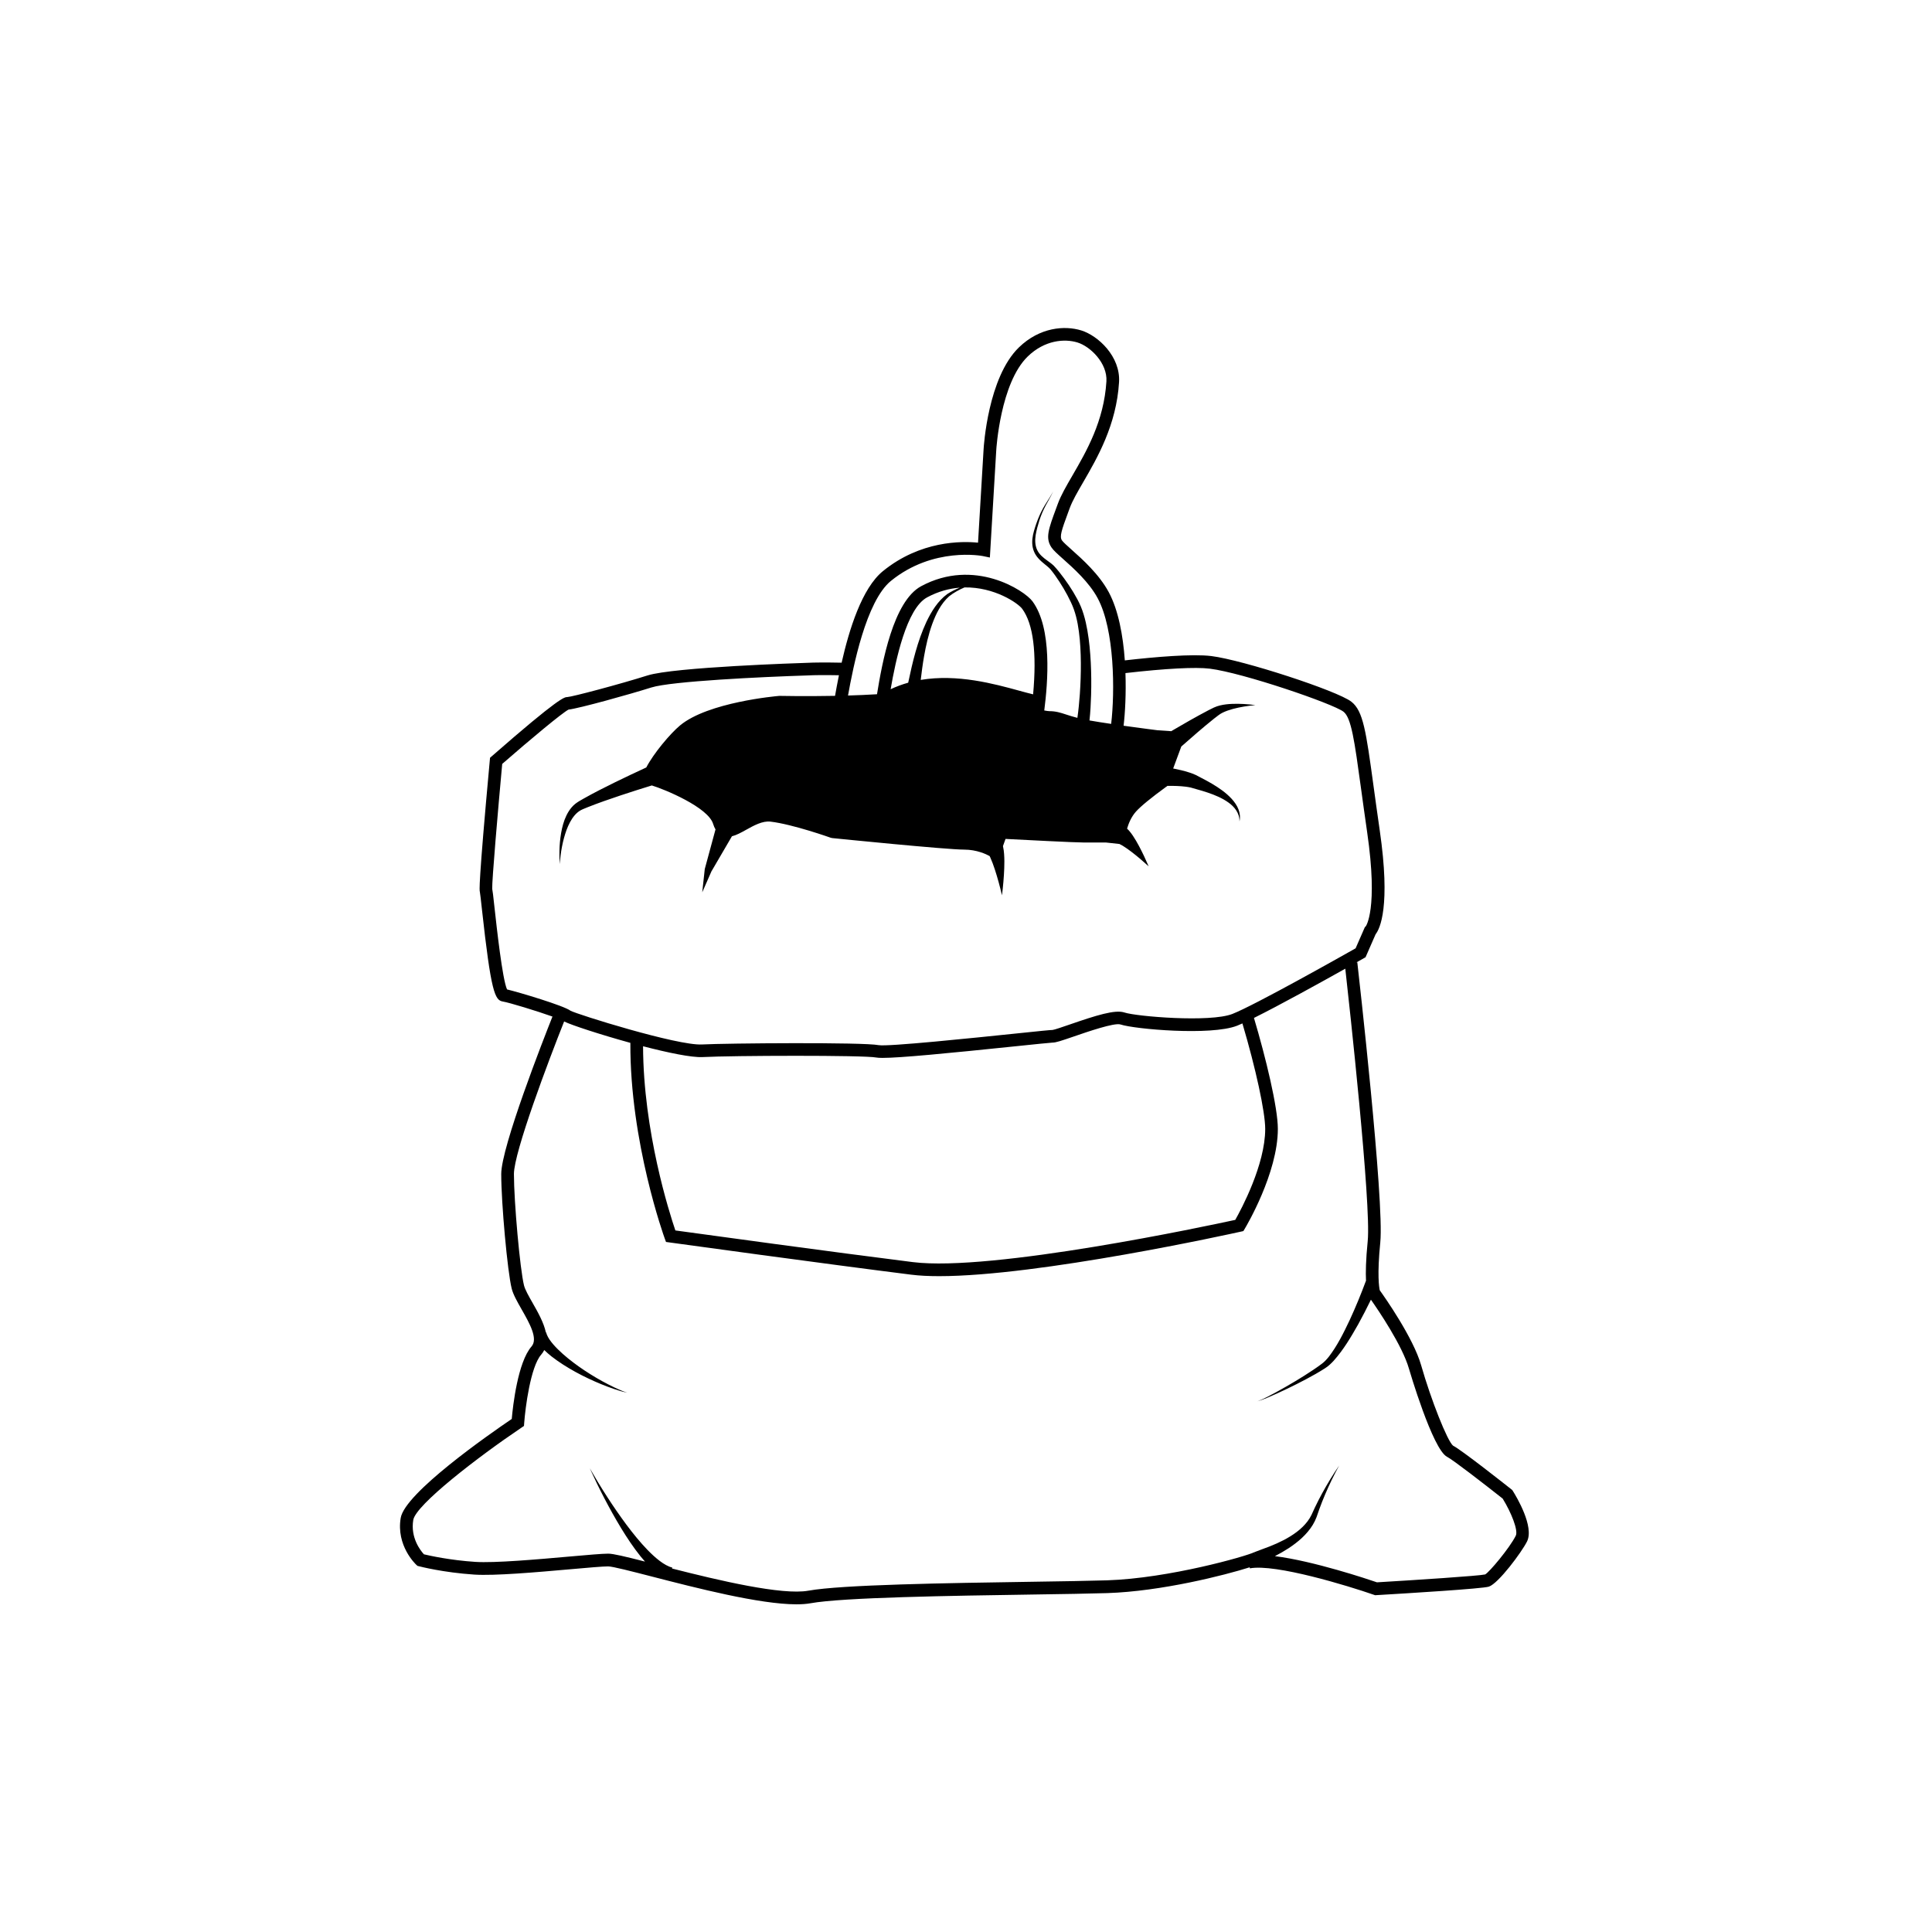 <?xml version="1.0" encoding="UTF-8"?>
<!-- The Best Svg Icon site in the world: iconSvg.co, Visit us! https://iconsvg.co -->
<svg fill="#000000" width="800px" height="800px" version="1.1" viewBox="144 144 512 512" xmlns="http://www.w3.org/2000/svg">
 <g>
  <path d="m544.91 539.11-0.152-0.242-0.227-0.18c-1.352-1.07-13.258-10.48-15.449-11.566-1.488-1.16-5.84-12.117-8.465-21.312-2.086-7.297-9.672-18.07-10.965-19.871-0.172-0.738-0.73-4.023 0.137-12.691 1.094-10.934-5.797-71.645-6.09-74.223l-0.242 0.027c1.078-0.609 1.781-1.008 1.941-1.098l0.484-0.273 2.664-6.086c1.148-1.469 4.027-7.34 1.098-27.543-0.652-4.5-1.191-8.418-1.656-11.828-1.977-14.418-2.715-19.812-5.863-22.266-3.738-2.906-28.703-11.047-37.098-12.094-5.012-0.625-14.945 0.23-22.938 1.145-0.469-6.59-1.703-13.32-4.258-18.074-2.566-4.769-6.969-8.699-9.883-11.297-1.098-0.98-2.234-1.996-2.519-2.426-0.676-1.016-0.141-2.602 1.656-7.469l0.418-1.129c0.703-1.914 2.039-4.215 3.582-6.875 3.707-6.391 8.785-15.145 9.473-26.461 0.414-6.809-5.559-12.34-10.027-13.715-4.356-1.34-10.98-0.859-16.516 4.508-8.195 7.949-9.312 26.246-9.355 27.016l-1.473 24.727c-4.336-0.438-15.266-0.543-25.203 7.539-5.574 4.531-8.961 15.516-10.945 24.266-4.078-0.082-7.141-0.07-9.277 0.043-1.43 0.043-35.137 1.121-42.168 3.34-7.356 2.324-19.891 5.648-21.258 5.727-0.727 0-2.082 0-19.969 15.648l-0.504 0.441-0.062 0.668c-3.082 33.508-2.738 34.539-2.637 34.836 0.082 0.367 0.305 2.414 0.543 4.578 2.406 21.953 3.426 24.156 5.516 24.508 1.785 0.297 9.059 2.519 13.184 3.992-2.293 5.769-13.578 34.527-13.578 41.734 0 7.734 1.656 25.879 2.769 30.336 0.406 1.617 1.488 3.516 2.633 5.527 2.078 3.641 4.43 7.769 2.629 9.832-3.652 4.176-4.938 15.785-5.242 19.207-6.051 4.106-28.328 19.621-29.43 26.238-1.223 7.336 3.914 12.203 4.129 12.406l0.309 0.285 0.406 0.105c0.258 0.07 6.426 1.664 14.652 2.211 5.383 0.355 16.52-0.625 25.461-1.414 4.586-0.406 8.543-0.758 10.016-0.758 1.164 0 6.262 1.316 11.664 2.707 11.637 3 28.48 7.344 38.238 7.344 1.398 0 2.648-0.09 3.723-0.281 8.535-1.555 37.484-1.992 58.617-2.309 8.25-0.125 15.371-0.234 20.031-0.383 14.363-0.465 31.152-4.746 37.746-6.836l0.051 0.277c6.773-1.262 26.031 4.629 32.875 7.012l0.316 0.109 0.332-0.02c8.41-0.496 28.152-1.703 29.816-2.258 2.543-0.848 8.699-9.148 10.102-11.957 1.965-3.934-2.785-11.859-3.762-13.406zm-164.8-241.17c11.207-9.109 24.188-6.609 24.312-6.586l1.902 0.395 1.695-28.484c0.008-0.176 1.074-17.75 8.34-24.797 4.481-4.348 9.75-4.766 13.188-3.707 3.398 1.047 7.957 5.469 7.664 10.301-0.641 10.523-5.289 18.539-9.023 24.98-1.625 2.797-3.023 5.215-3.828 7.402l-0.414 1.125c-2.094 5.664-2.961 8.012-1.301 10.496 0.523 0.785 1.598 1.742 3.082 3.066 2.738 2.441 6.875 6.133 9.16 10.383 4.519 8.402 4.586 24.848 3.582 33.324-2.125-0.312-4.156-0.629-5.746-0.914 0.254-2.289 0.352-4.516 0.43-6.773 0.078-2.852 0.059-5.699-0.086-8.551-0.148-2.852-0.402-5.703-0.902-8.543-0.25-1.418-0.562-2.836-0.988-4.238-0.414-1.402-1.008-2.797-1.695-4.062-1.371-2.551-2.981-4.91-4.762-7.148-0.453-0.559-0.898-1.105-1.418-1.645-0.586-0.574-1.164-0.965-1.738-1.387-1.129-0.809-2.16-1.656-2.703-2.832-0.559-1.164-0.613-2.547-0.41-3.894 0.219-1.344 0.609-2.715 1.027-4.035 0.434-1.324 0.98-2.613 1.641-3.852 0.656-1.238 1.398-2.445 1.977-3.731-0.648 1.254-1.453 2.402-2.18 3.613-0.734 1.207-1.359 2.488-1.875 3.809-0.508 1.332-0.965 2.652-1.281 4.074-0.293 1.406-0.344 2.961 0.242 4.398 0.574 1.449 1.758 2.516 2.852 3.391 0.543 0.441 1.102 0.887 1.496 1.324 0.43 0.5 0.848 1.07 1.25 1.625 1.598 2.258 3.039 4.656 4.199 7.133 1.18 2.449 1.762 5.062 2.121 7.805 0.359 2.723 0.492 5.496 0.516 8.27 0.02 2.773-0.078 5.555-0.273 8.328-0.156 2.086-0.344 4.203-0.645 6.238-1.238-0.316-2.176-0.621-2.988-0.887-1.52-0.496-2.719-0.891-4.492-0.891-0.191 0-0.633-0.062-1.297-0.18 0.949-7.477 2.141-21.754-3.117-28.918-2.137-2.906-15.457-11.605-29.523-4.008-7.406 4-10.359 20.426-11.688 28.625-2.519 0.156-5.129 0.266-7.68 0.34 1.324-7.414 4.777-25.016 11.379-30.383zm8.762 20.062c0.512-2.918 1.168-5.816 2.16-8.586 1.004-2.742 2.328-5.457 4.508-7.402 1.207-0.953 2.598-1.719 4.062-2.344 7.941-0.133 14.188 4.168 15.297 5.68 2.926 3.984 3.887 11.598 2.887 22.656-1.078-0.254-2.336-0.598-3.746-0.984-6.551-1.797-16.332-4.477-26.039-2.84 0.246-2.078 0.512-4.133 0.871-6.18zm-4.191 6.918c-1.566 0.438-3.121 1.008-4.652 1.727 1.301-7.555 4.195-21.387 9.652-24.332 2.981-1.609 5.918-2.371 8.68-2.578-1.137 0.445-2.246 0.992-3.305 1.672-2.547 1.867-4.215 4.621-5.539 7.379-2.391 5.148-3.691 10.695-4.836 16.133zm-106.31 81.285c-1.234-2.699-2.738-16.398-3.32-21.688-0.371-3.394-0.496-4.473-0.609-4.969-0.098-2.019 1.539-21.004 2.648-33.102 7.531-6.574 15.922-13.551 17.578-14.398 2.848-0.324 16.23-4.055 21.945-5.859 5.277-1.664 29.297-2.812 41.297-3.188 1.98-0.105 4.746-0.125 8.418-0.055-0.43 2.109-0.77 3.981-1.031 5.461-7.957 0.152-14.566 0.008-14.668 0.008h-0.09l-0.09 0.008c-0.766 0.066-18.777 1.656-26.207 7.805-2.613 2.164-7.035 7.43-8.969 11.156-2.766 1.273-5.492 2.566-8.223 3.898-2.82 1.391-5.629 2.797-8.398 4.363-0.699 0.414-1.359 0.738-2.144 1.336-0.727 0.574-1.305 1.27-1.77 1.996-0.926 1.461-1.441 3.035-1.801 4.598-0.688 3.141-0.797 6.305-0.594 9.422 0.215-3.106 0.758-6.211 1.801-9.062 0.531-1.414 1.211-2.769 2.121-3.844 0.453-0.531 0.965-0.98 1.516-1.305 0.5-0.289 1.281-0.586 1.973-0.871 2.852-1.137 5.793-2.148 8.734-3.133 2.738-0.91 5.5-1.789 8.25-2.633 3.441 1.043 14.961 5.816 16.254 10.211 0.164 0.559 0.383 1.023 0.625 1.445l-2.797 10.316-0.047 0.172 0.008-0.051-0.008 0.051-0.672 6.18 2.519-5.738-0.043 0.125 5.394-9.238c1.199-0.301 2.441-0.98 3.731-1.699 2.043-1.141 4.367-2.434 6.488-2.184 5.902 0.695 15.855 4.231 15.953 4.269l0.395 0.09c1.23 0.125 30.246 3.059 34.992 3.059 3.324 0 5.863 1.23 6.727 1.707 0.059 0.117 0.117 0.23 0.172 0.352 0.453 0.996 0.852 2.094 1.215 3.199 0.727 2.227 1.348 4.527 1.891 6.848 0.293-2.371 0.512-4.758 0.602-7.191 0.043-1.219 0.055-2.445-0.039-3.738-0.051-0.648-0.117-1.309-0.289-2.043-0.008-0.02-0.012-0.035-0.016-0.055l0.684-1.914c4.348 0.227 18.453 0.957 20.965 0.957h5.711l3.519 0.387c0.289 0.137 0.59 0.301 0.891 0.484 0.773 0.477 1.559 1.039 2.328 1.625 1.539 1.18 3.047 2.469 4.512 3.805-0.785-1.828-1.629-3.633-2.586-5.426-0.48-0.898-0.992-1.789-1.59-2.684-0.305-0.449-0.629-0.898-1.031-1.355-0.16-0.168-0.324-0.344-0.508-0.52 0.402-1.391 1.113-3.113 2.34-4.5 1.242-1.395 4.082-3.723 8.02-6.586l0.055 0.02 0.031-0.082c0.086-0.059 0.168-0.121 0.25-0.18 1.645-0.023 3.348 0.023 4.898 0.219 0.457 0.055 0.953 0.152 1.289 0.223l1.531 0.441c1.012 0.281 1.992 0.566 2.961 0.895 1.93 0.656 3.82 1.441 5.457 2.606 1.613 1.129 3.008 2.844 2.957 5.023 0.238-1.031 0.137-2.168-0.273-3.203-0.402-1.039-1.062-1.969-1.812-2.789-1.516-1.641-3.359-2.894-5.234-4.008-0.941-0.555-1.906-1.066-2.852-1.555l-1.398-0.734c-0.648-0.293-1.164-0.484-1.734-0.668-1.449-0.461-2.848-0.785-4.269-1.062l2.152-5.82c2.84-2.508 5.723-5.023 8.652-7.371l1.176-0.902c0.34-0.266 0.703-0.488 1.117-0.695 0.828-0.41 1.766-0.727 2.719-0.988 1.922-0.512 3.941-0.836 5.969-1.016-2.027-0.273-4.078-0.41-6.176-0.328-1.051 0.047-2.109 0.152-3.195 0.414-0.539 0.129-1.109 0.316-1.645 0.57-0.484 0.227-0.949 0.465-1.414 0.703-3.375 1.766-6.617 3.641-9.875 5.547l-3.516-0.23c-0.074-0.008-4.375-0.551-9.102-1.211 0.41-3.469 0.68-8.531 0.492-13.953 10.684-1.223 18.594-1.641 22.34-1.172 8.84 1.105 32.719 9.289 35.453 11.414 2.07 1.609 2.914 7.777 4.602 20.07 0.469 3.418 1.008 7.348 1.66 11.855 2.981 20.516-0.375 24.938-0.363 24.938l-0.25 0.234-2.449 5.602c-3.656 2.066-26.801 15.113-32.668 17.395-5.906 2.297-25.414 0.672-28.605-0.391-2.481-0.824-7.535 0.785-14.406 3.156-1.844 0.637-4.137 1.426-4.625 1.473-0.566 0-3.027 0.25-9.91 0.965-10.984 1.141-33.844 3.512-36.191 3.059-4.012-0.805-40.355-0.52-46.848-0.176-6.512 0.332-33.188-8.023-34.816-8.949-1.746-1.336-13.621-4.883-16.809-5.641zm194.88 9.012c3.531 11.902 6.043 23.457 6.043 27.953 0 9.469-6.348 21.301-7.934 24.109-7.106 1.547-64.52 13.805-85.438 11.191-20.496-2.562-56.445-7.496-62.941-8.391-1.602-4.707-8.492-26.262-8.562-48.812 6.57 1.707 12.848 3.019 15.781 2.867 7.781-0.41 42.789-0.527 46.016 0.117 0.336 0.066 0.895 0.102 1.664 0.102 4.613 0 16.879-1.172 35.531-3.109 4.644-0.48 9.027-0.938 9.562-0.949 0.836 0 2.156-0.43 5.719-1.656 3.457-1.191 10.656-3.68 12.25-3.144 3.719 1.238 23.938 3.035 30.883 0.336 0.398-0.156 0.895-0.371 1.426-0.613zm72.441 135.77c-1.637 3.273-7.035 9.695-8.113 10.254-1.539 0.379-18.254 1.473-28.668 2.09-2.422-0.828-16.797-5.656-27.047-6.938 1.23-0.637 2.445-1.324 3.617-2.09 2.461-1.621 4.828-3.598 6.426-6.211 0.395-0.652 0.73-1.34 1-2.055l0.703-2.027c0.477-1.332 1-2.648 1.555-3.953 1.113-2.609 2.344-5.18 3.727-7.676-1.617 2.348-3.102 4.797-4.481 7.309-0.684 1.258-1.344 2.535-1.961 3.836l-0.891 1.938c-0.289 0.598-0.641 1.16-1.039 1.691-1.609 2.133-3.894 3.707-6.312 4.977-1.215 0.633-2.477 1.191-3.769 1.699-1.312 0.531-2.551 0.914-4.051 1.523l0.363 0.742h-0.008l-0.367-0.734c-2.07 1.035-22.516 6.91-39.023 7.441-4.633 0.148-11.742 0.258-19.973 0.383-22.438 0.34-50.359 0.766-59.168 2.363-6.949 1.258-23.855-2.754-36.121-5.879l0.074-0.25c-1.059-0.246-2.254-0.941-3.344-1.77-1.105-0.836-2.156-1.82-3.168-2.852-2.019-2.082-3.875-4.379-5.648-6.746-3.523-4.754-6.742-9.781-9.711-14.949 2.473 5.43 5.207 10.746 8.32 15.887 1.566 2.562 3.234 5.082 5.152 7.477 0.375 0.465 0.77 0.914 1.168 1.367-5.41-1.383-8.434-2.102-9.746-2.102-1.621 0-5.457 0.34-10.312 0.77-8.363 0.742-19.812 1.75-24.941 1.41-6.676-0.445-12.051-1.637-13.586-2.004-0.91-0.988-3.613-4.391-2.828-9.105 0.668-4.012 17.164-16.715 28.664-24.457l0.676-0.457 0.059-0.812c0.289-3.93 1.664-14.836 4.484-18.062 0.348-0.398 0.613-0.816 0.828-1.242 0.637 0.625 1.297 1.191 1.969 1.723 2.012 1.566 4.133 2.875 6.309 4.082 2.18 1.191 4.418 2.254 6.695 3.191 1.141 0.469 2.293 0.906 3.457 1.305 1.168 0.375 2.332 0.812 3.555 0.957-1.188-0.281-2.289-0.844-3.398-1.348-1.102-0.523-2.184-1.086-3.25-1.672-2.133-1.176-4.195-2.465-6.168-3.859-1.961-1.398-3.863-2.902-5.539-4.555-0.832-0.824-1.609-1.691-2.219-2.586-0.301-0.445-0.559-0.902-0.723-1.324-0.082-0.207-0.137-0.41-0.156-0.566-0.004-0.031 0-0.051-0.004-0.078-0.004 0.023-0.016 0.059-0.035 0.125l-0.055-0.02c-0.551-2.641-2.125-5.406-3.512-7.84-1.027-1.805-2-3.508-2.293-4.676-1.047-4.191-2.668-22.125-2.668-29.52 0-5.773 9.234-30.18 13.305-40.414 1.812 0.922 9.516 3.457 17.551 5.668-0.125 26.336 9.008 51.562 9.098 51.816l0.348 0.949 1 0.137c0.414 0.059 41.504 5.719 64 8.535 2.144 0.27 4.633 0.391 7.387 0.391 26.516 0 77.539-11.262 79.914-11.789l0.703-0.156 0.371-0.617c0.359-0.598 8.77-14.75 8.77-26.457 0-5.703-3.211-18.953-6.332-29.414 6.828-3.387 17.855-9.492 24.207-13.051 1.012 9.055 6.91 62.477 5.938 72.203-0.504 5.016-0.555 8.355-0.449 10.562l-0.031-0.016c-1.289 3.496-2.734 6.996-4.305 10.395-1.598 3.379-3.281 6.781-5.504 9.672-0.57 0.711-1.156 1.359-1.859 1.879-0.742 0.559-1.512 1.102-2.293 1.625-1.559 1.051-3.164 2.055-4.785 3.027-1.625 0.973-3.266 1.914-4.93 2.824-1.672 0.883-3.324 1.844-5.102 2.484 1.832-0.512 3.551-1.352 5.289-2.109 1.73-0.785 3.445-1.609 5.144-2.465 1.699-0.859 3.383-1.746 5.047-2.695 0.828-0.477 1.652-0.965 2.469-1.492 0.867-0.547 1.625-1.27 2.289-1.988 2.637-2.953 4.582-6.285 6.477-9.617 1.199-2.16 2.316-4.356 3.398-6.57 1.91 2.719 8.32 12.121 10.082 18.301 0.062 0.215 6.269 21.43 10.113 23.348 1.453 0.727 9.695 7.09 14.715 11.062 2.273 3.672 4.18 8.434 3.473 9.848z"/>
  <path d="m288.76 496.94c-0.004-0.008-0.008 0-0.012 0.016-0.004 0.02 0 0.066 0 0.102 0.016-0.055 0.008-0.047 0.012-0.078 0.004-0.023 0.004-0.031 0-0.039z"/>
 </g>
</svg>